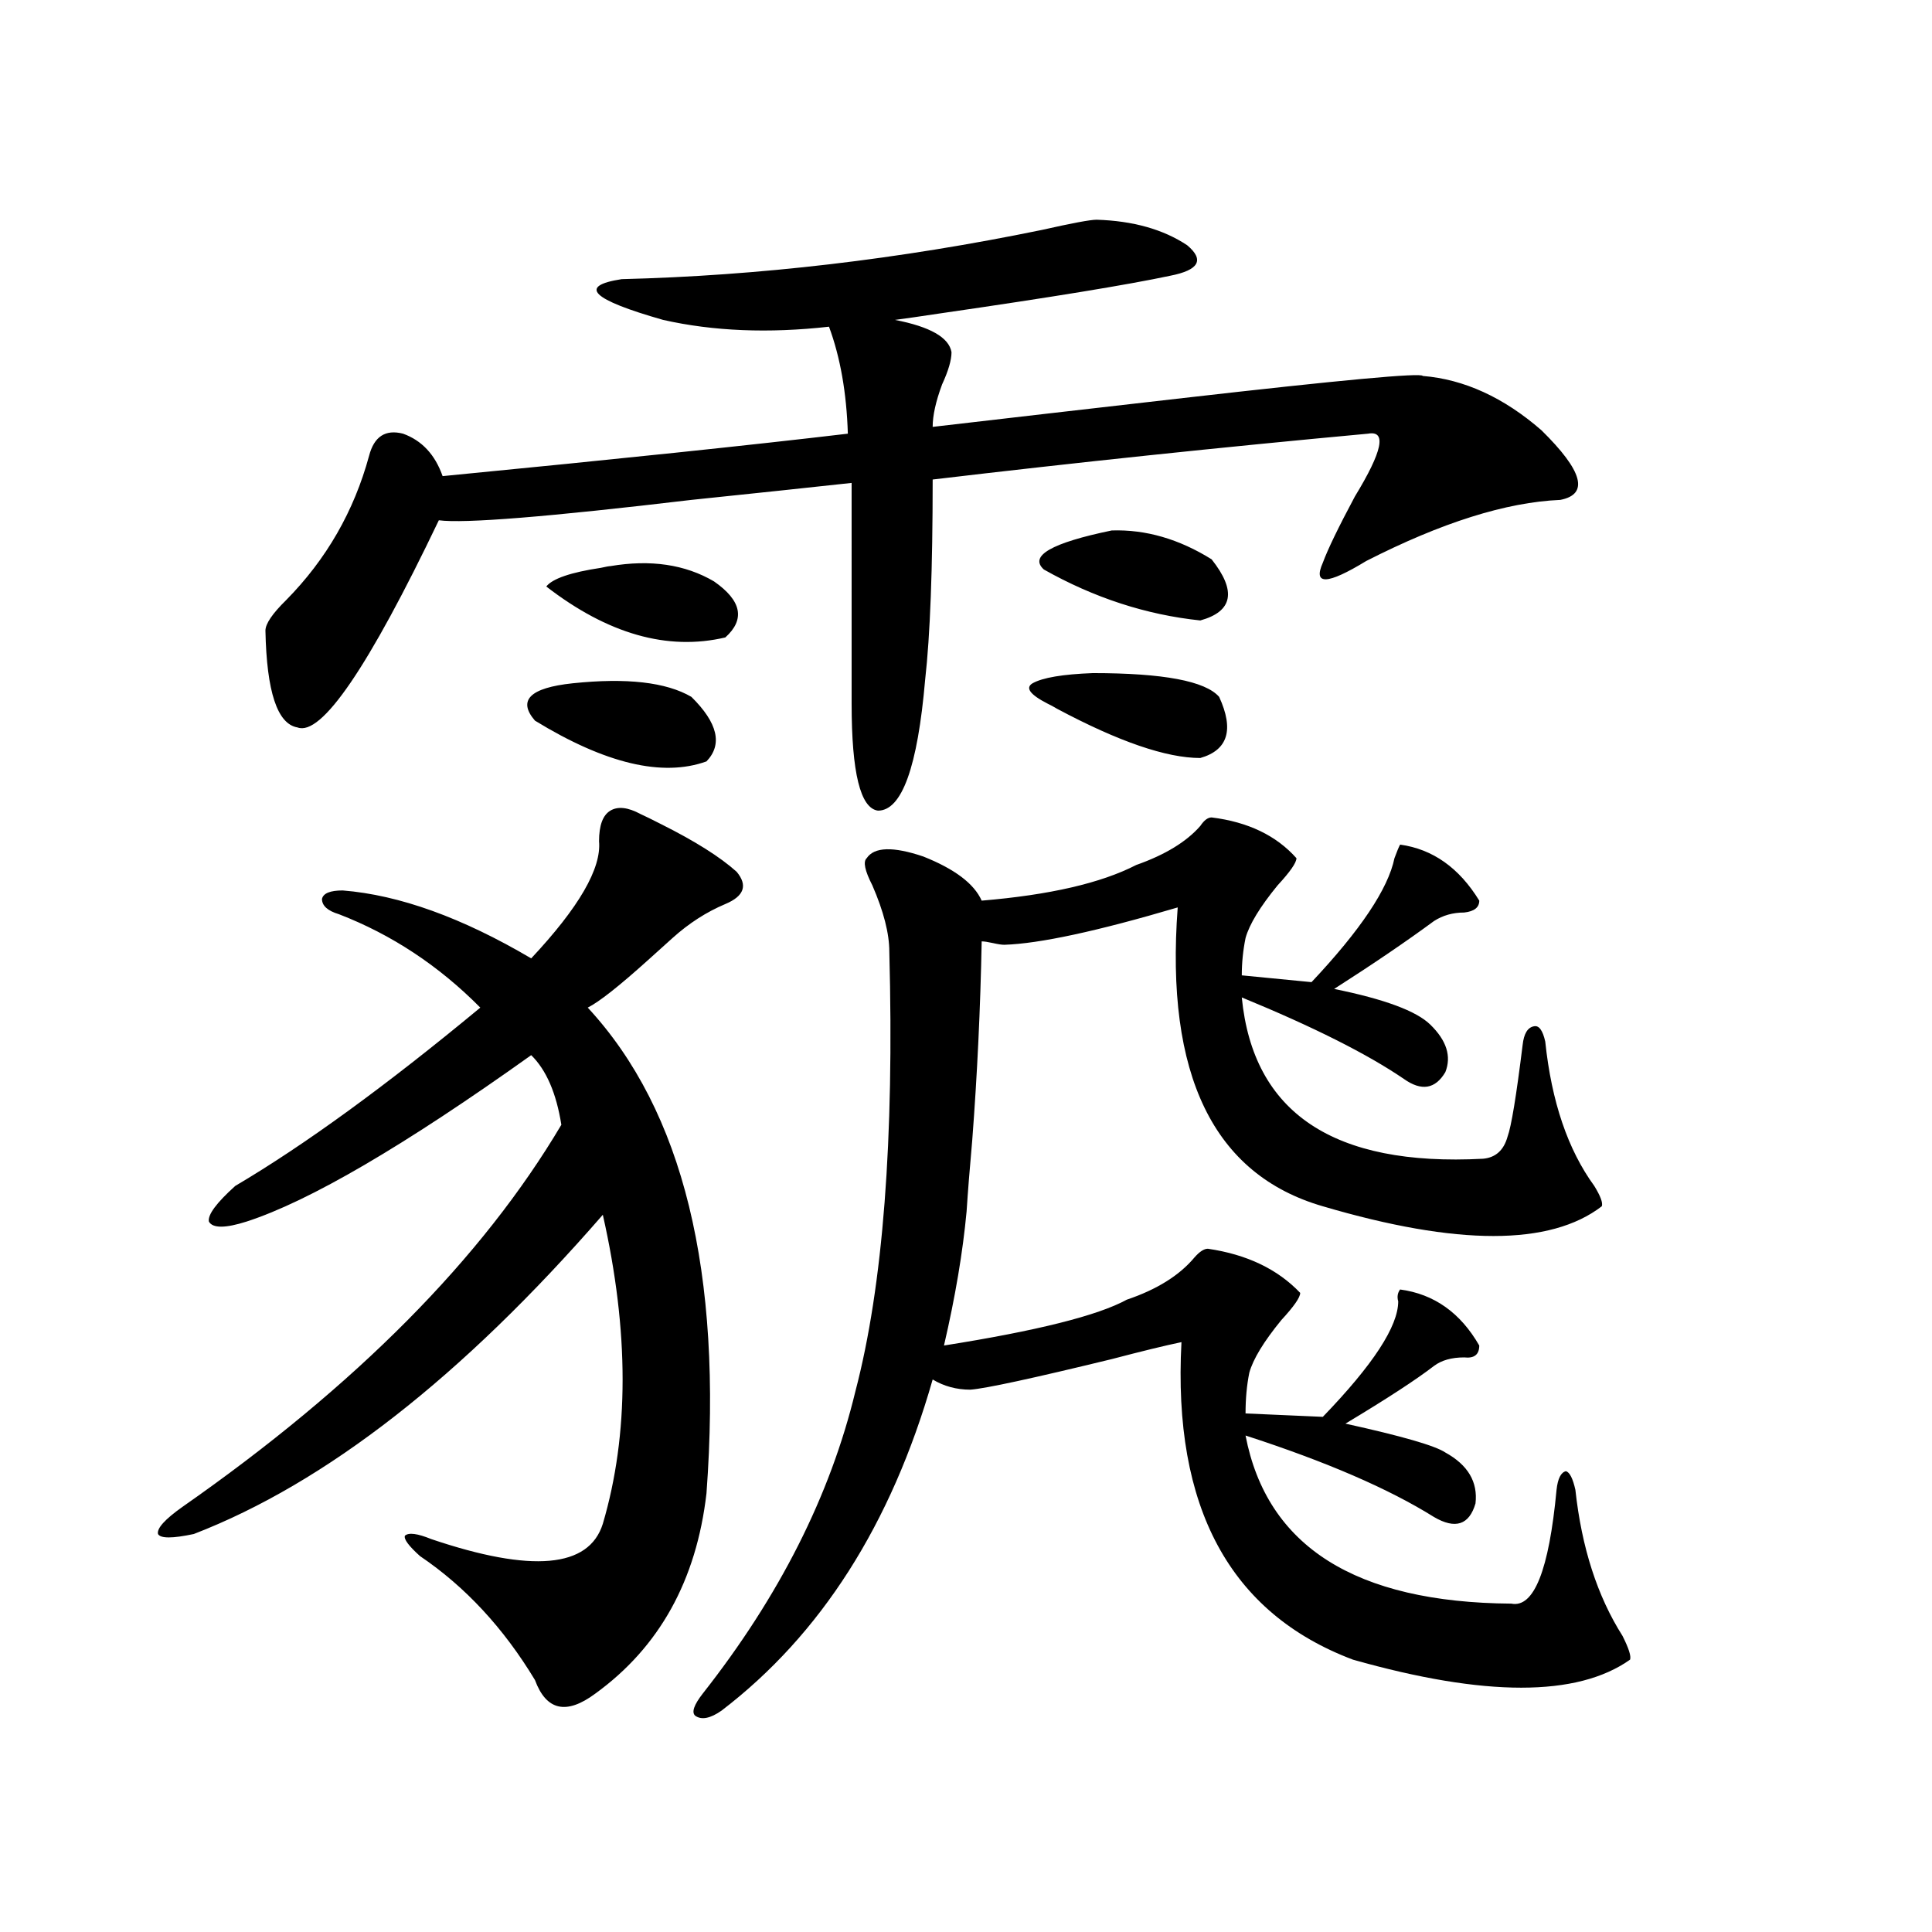 <?xml version="1.0" encoding="utf-8"?>
<!-- Generator: Adobe Illustrator 16.0.0, SVG Export Plug-In . SVG Version: 6.00 Build 0)  -->
<!DOCTYPE svg PUBLIC "-//W3C//DTD SVG 1.1//EN" "http://www.w3.org/Graphics/SVG/1.1/DTD/svg11.dtd">
<svg version="1.1" id="图层_1" xmlns="http://www.w3.org/2000/svg" xmlns:xlink="http://www.w3.org/1999/xlink" x="0px" y="0px"
	 width="1000px" height="1000px" viewBox="0 0 1000 1000" enable-background="new 0 0 1000 1000" xml:space="preserve">
<path d="M310.065,435.406c0-8.198,1.951-13.472,5.854-15.82c3.902-2.335,9.101-1.758,15.609,1.758
	c2.592,1.181,6.174,2.938,10.731,5.273c17.561,8.789,30.563,17.001,39.023,24.609c5.854,7.031,3.902,12.606-5.854,16.699
	c-9.756,4.106-18.871,9.97-27.316,17.578c-2.606,2.349-6.829,6.152-12.683,11.426c-14.969,13.485-25.365,21.685-31.219,24.609
	c49.42,53.325,69.907,137.109,61.462,251.367c-5.213,45.126-24.39,79.679-57.56,103.711c-14.969,11.124-25.365,8.789-31.219-7.031
	c-16.265-26.958-36.097-48.34-59.511-64.16c-5.854-5.273-8.46-8.789-7.805-10.547c1.951-1.758,6.494-1.167,13.658,1.758
	c52.026,17.578,81.614,14.941,88.778-7.91c13.658-46.28,13.658-99.604,0-159.961C239.168,712.563,168.605,767.633,100.314,794
	c-11.066,2.349-17.24,2.349-18.536,0c-0.655-2.925,3.567-7.608,12.683-14.063c89.754-62.69,155.118-128.608,196.093-197.754
	c-2.606-16.397-7.805-28.413-15.609-36.035c-65.699,46.884-114.799,75.586-147.313,86.133c-11.066,3.516-17.561,3.516-19.512,0
	c-0.655-3.516,3.902-9.668,13.658-18.457c35.762-21.094,78.047-51.855,126.826-92.285c-21.463-21.671-45.853-37.793-73.169-48.34
	c-5.854-1.758-8.78-4.395-8.78-7.91c0.641-2.925,4.223-4.395,10.731-4.395c29.268,2.349,61.782,14.063,97.559,35.156
	C299.654,469.684,311.361,449.469,310.065,435.406z M567.62,113.727c18.856,0.59,34.466,4.984,46.828,13.184
	c9.101,7.621,6.174,12.895-8.78,15.82c-22.118,4.696-61.462,11.137-118.046,19.336c-11.707,1.758-19.847,2.938-24.39,3.516
	c18.201,3.516,27.957,9.091,29.268,16.699c0,4.105-1.631,9.668-4.878,16.699c-3.262,8.789-4.878,16.122-4.878,21.973
	c35.121-4.093,78.367-9.078,129.753-14.941c81.949-9.366,123.244-13.184,123.899-11.426c21.463,1.758,41.95,11.137,61.462,28.125
	c21.463,21.094,24.71,33.109,9.756,36.035c-27.972,1.181-61.462,11.728-100.485,31.641c-20.167,12.305-27.651,12.606-22.438,0.879
	c2.592-7.031,8.125-18.457,16.585-34.277c14.299-23.429,16.585-34.277,6.829-32.52c-76.096,7.031-151.216,14.941-225.36,23.73
	c0,46.294-1.311,80.859-3.902,103.711c-3.902,45.126-12.042,67.676-24.39,67.676c-9.115-1.167-13.658-19.624-13.658-55.371V249.957
	c-21.463,2.348-49.114,5.273-82.925,8.789c-74.145,8.789-117.726,12.305-130.729,10.547
	c-36.432,76.177-60.821,111.923-73.169,107.227c-10.411-1.758-15.944-18.457-16.585-50.098c0-3.516,3.567-8.789,10.731-15.82
	c20.808-21.094,35.121-45.992,42.926-74.707c2.592-9.957,8.445-13.761,17.561-11.426c9.756,3.516,16.585,10.849,20.487,21.973
	c90.395-8.789,160.316-16.109,209.751-21.973c-0.655-21.094-3.902-39.551-9.756-55.371c-31.219,3.516-59.846,2.348-85.852-3.516
	c-37.072-10.547-44.236-17.578-21.463-21.094c70.883-1.758,143.411-10.245,217.556-25.488
	C554.938,115.484,564.358,113.727,567.62,113.727z M296.407,353.668c27.957-2.925,48.444-0.577,61.462,7.031
	c13.658,13.485,16.25,24.609,7.805,33.398c-22.773,8.212-52.361,1.181-88.778-21.094
	C267.78,362.457,274.289,356.017,296.407,353.668z M315.919,293.023c20.808-3.516,38.688-0.879,53.657,7.91
	c14.299,9.97,16.25,19.638,5.854,29.004c-29.923,7.031-60.821-1.758-92.681-26.367c3.247-4.093,12.683-7.319,28.292-9.668
	C313.633,293.325,315.264,293.023,315.919,293.023z M625.18,646.344c20.152,2.938,36.097,10.547,47.804,22.852
	c0,2.349-3.262,7.031-9.756,14.063c-9.115,11.138-14.634,20.215-16.585,27.246c-1.311,6.454-1.951,13.485-1.951,21.094l39.999,1.758
	c26.006-26.944,39.023-46.87,39.023-59.766c-0.655-2.335-0.335-4.395,0.976-6.152c17.561,2.349,31.219,12.017,40.975,29.004
	c0,4.696-2.606,6.743-7.805,6.152c-6.509,0-11.707,1.47-15.609,4.395c-9.115,7.031-24.39,17.001-45.853,29.883
	c29.268,6.454,46.493,11.426,51.706,14.941c11.707,6.454,16.905,15.243,15.609,26.367c-3.262,11.138-10.411,13.485-21.463,7.031
	c-23.414-14.64-55.943-28.702-97.559-42.188c11.052,57.431,56.904,86.421,137.558,87.012c11.707,2.335,19.512-17.276,23.414-58.887
	c0.641-5.851,2.271-9.077,4.878-9.668c1.951,0.591,3.567,3.817,4.878,9.668c3.247,29.883,11.372,55.069,24.39,75.586
	c3.247,6.44,4.543,10.547,3.902,12.305c-27.316,19.336-75.12,19.336-143.411,0c-63.748-24.032-93.336-78.8-88.778-164.355
	c-8.46,1.758-20.487,4.696-36.097,8.789c-40.975,9.97-65.364,15.243-73.169,15.82c-7.164,0-13.658-1.758-19.512-5.273
	c-21.463,75.009-57.895,132.124-109.266,171.387c-5.854,4.093-10.411,4.972-13.658,2.637c-1.951-1.758-0.655-5.575,3.902-11.426
	c39.664-50.399,66.005-102.53,79.022-156.445c14.299-54.492,20.152-130.366,17.561-227.637c0-9.366-2.927-20.792-8.78-34.277
	c-3.902-7.608-4.878-12.305-2.927-14.063c3.902-5.851,13.658-6.152,29.268-0.879c16.25,6.454,26.341,14.063,30.243,22.852
	c35.121-2.925,61.782-9.077,79.998-18.457c14.954-5.273,26.006-12.003,33.17-20.215c1.951-2.925,3.902-4.395,5.854-4.395
	c18.856,2.349,33.49,9.38,43.901,21.094c0,2.349-3.262,7.031-9.756,14.063c-9.115,11.138-14.634,20.215-16.585,27.246
	c-1.311,6.454-1.951,12.896-1.951,19.336l36.097,3.516c25.365-26.944,39.664-48.34,42.926-64.16
	c1.296-3.516,2.271-5.851,2.927-7.031c16.905,2.349,30.563,12.017,40.975,29.004c0,3.516-2.606,5.575-7.805,6.152
	c-5.854,0-11.066,1.47-15.609,4.395c-14.313,10.547-31.554,22.274-51.706,35.156c26.006,5.273,42.591,11.426,49.755,18.457
	c8.445,8.212,11.052,16.411,7.805,24.609c-5.213,8.789-12.362,9.97-21.463,3.516c-18.871-12.882-46.828-26.944-83.9-42.188
	c5.854,59.766,47.469,87.603,124.875,83.496c6.494-0.577,10.731-4.395,12.683-11.426c1.951-5.273,4.543-21.094,7.805-47.461
	c0.641-5.851,2.592-9.077,5.854-9.668c2.592-0.577,4.543,2.06,5.854,7.91c3.247,31.063,11.707,55.962,25.365,74.707
	c3.247,5.273,4.543,8.789,3.902,10.547c-26.676,20.517-74.8,20.517-144.387,0c-56.584-16.397-81.629-67.964-75.12-154.688
	c-41.63,12.305-71.553,18.759-89.754,19.336c-1.311,0-3.262-0.288-5.854-0.879c-2.606-0.577-4.558-0.879-5.854-0.879
	c-0.655,34.579-2.286,68.856-4.878,102.832c-1.311,14.653-2.286,26.958-2.927,36.914c-1.951,21.094-5.854,44.247-11.707,69.434
	c48.124-7.608,79.663-15.519,94.632-23.73c15.609-5.273,27.316-12.593,35.121-21.973
	C620.942,647.813,623.229,646.344,625.18,646.344z M565.669,348.395c36.417,0,58.2,4.106,65.364,12.305
	c7.805,17.001,4.543,27.548-9.756,31.641c-17.561,0-42.285-8.487-74.145-25.488c-1.951-1.167-3.582-2.046-4.878-2.637
	c-9.115-4.683-11.707-8.198-7.805-10.547C539.648,350.743,550.06,348.985,565.669,348.395z M575.425,274.566
	c17.561-0.577,34.786,4.395,51.706,14.941c13.003,16.411,11.052,26.958-5.854,31.641c-27.972-2.925-54.968-11.714-80.974-26.367
	C532.499,287.75,544.206,281.021,575.425,274.566z"/>
</svg>
